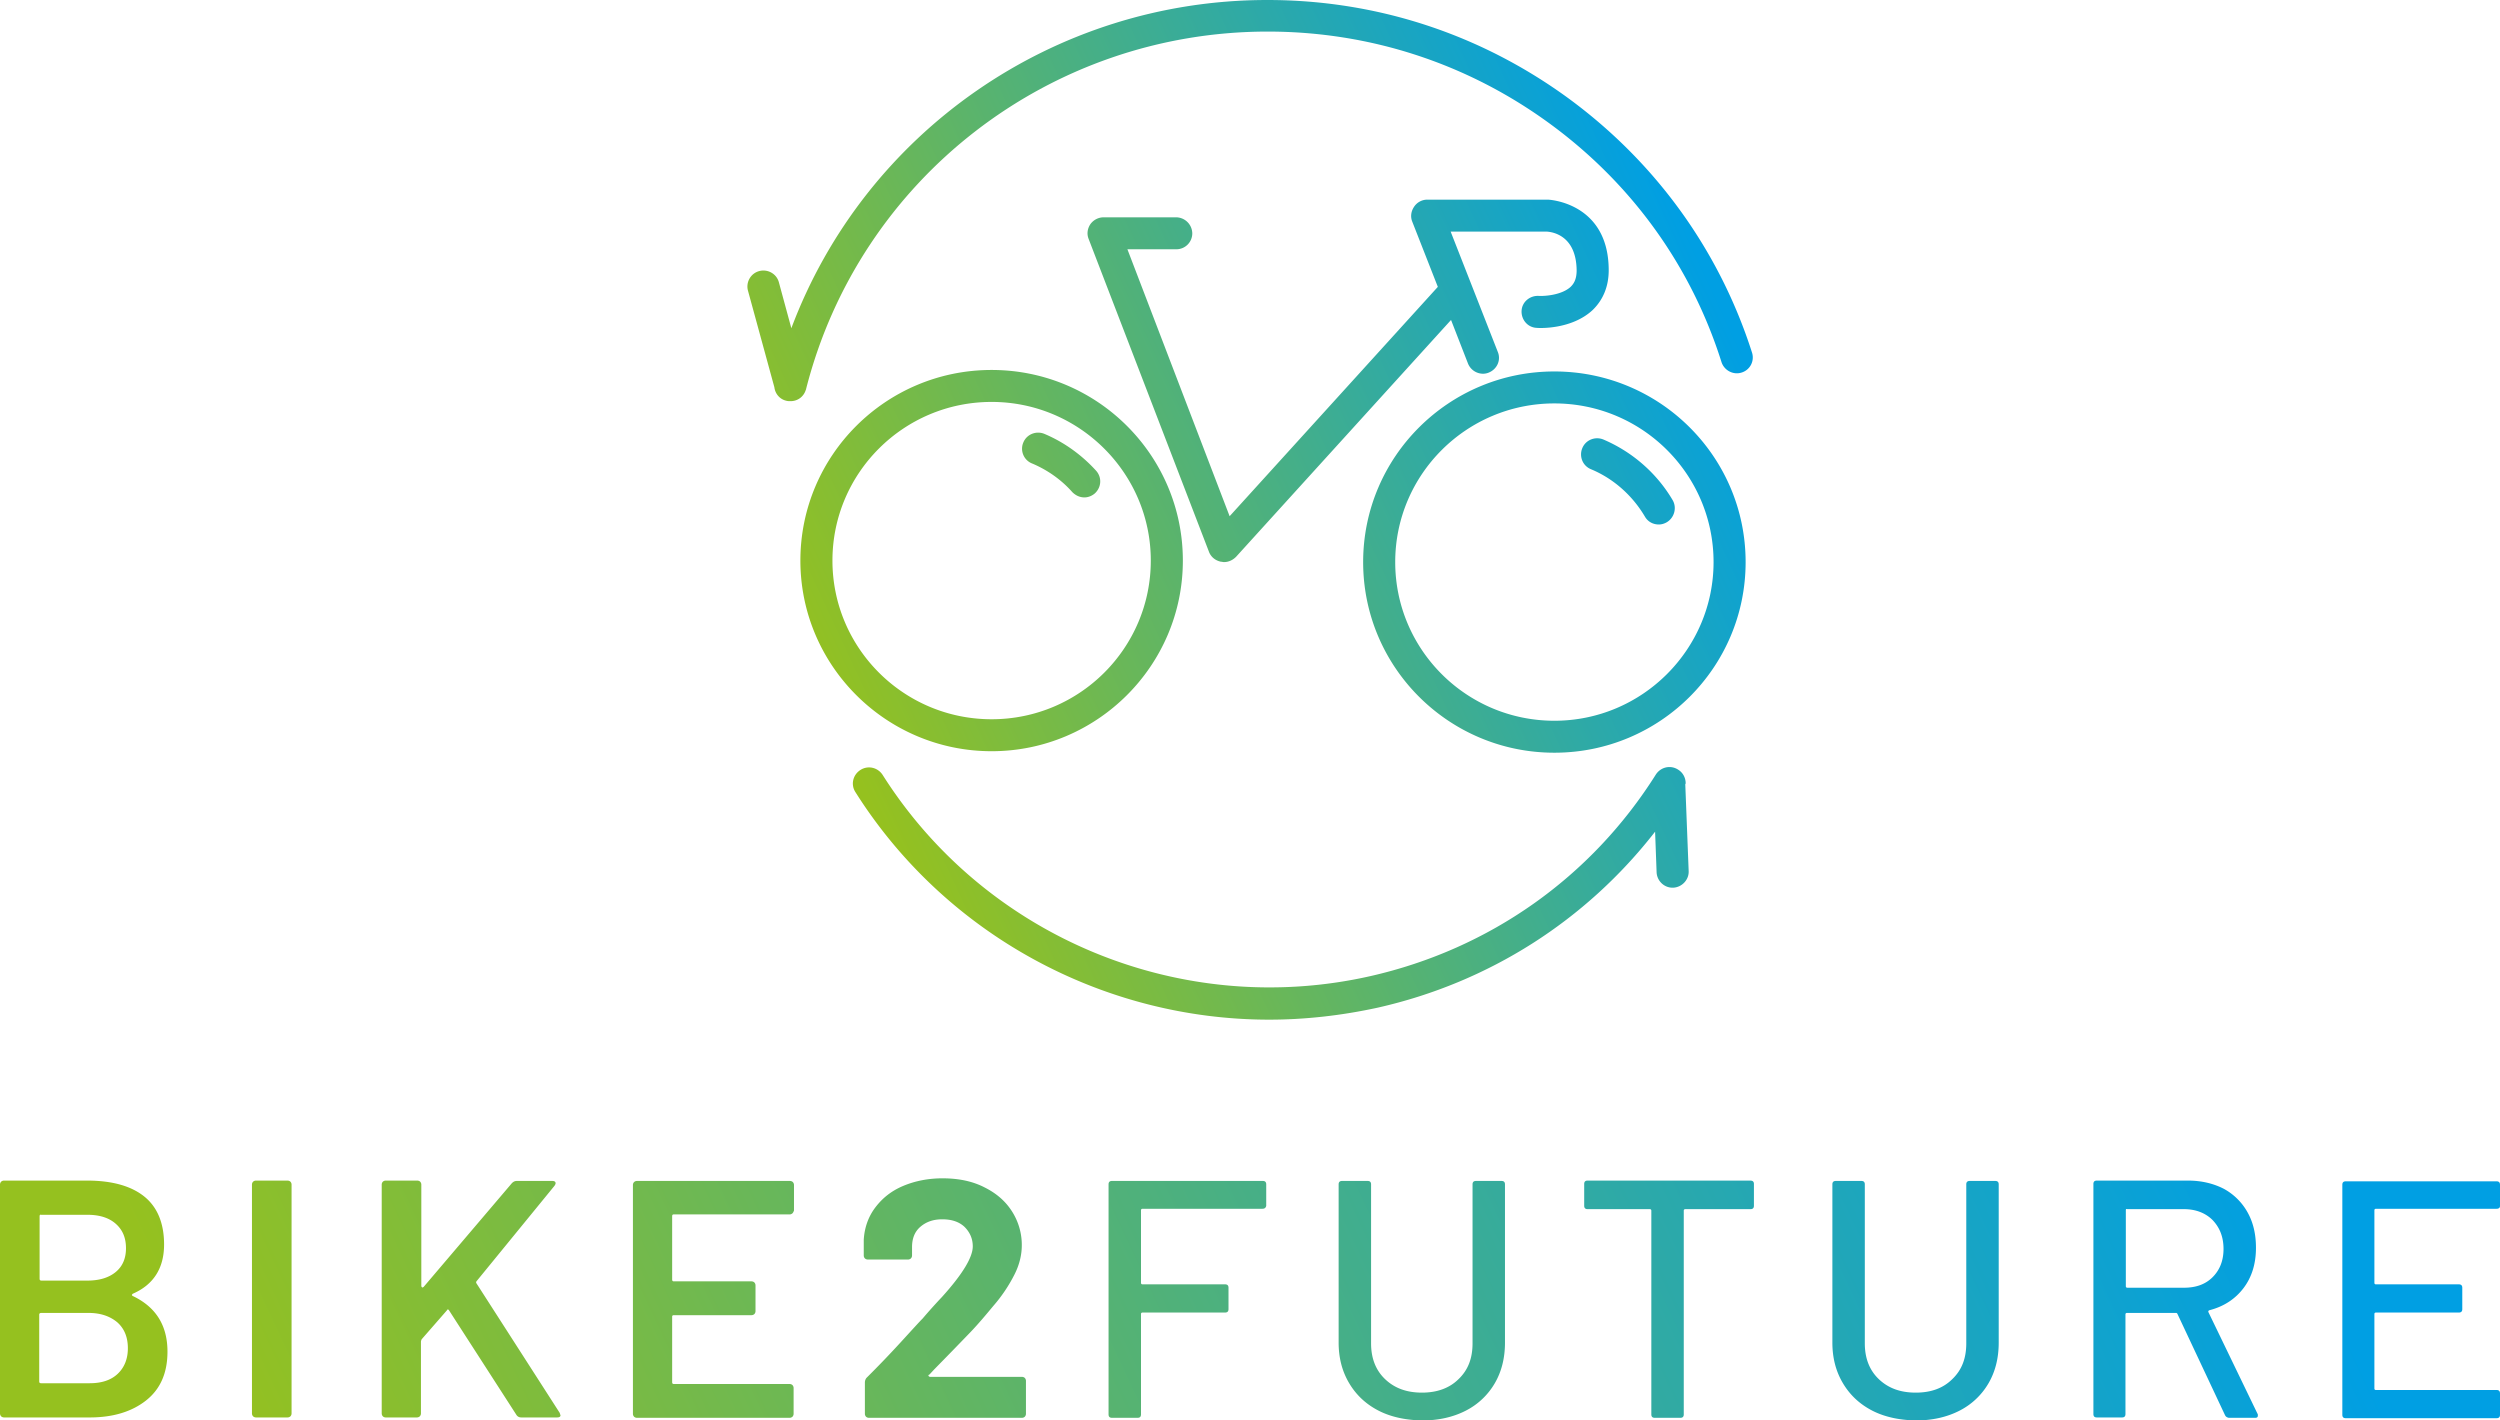 <?xml version="1.0" encoding="UTF-8"?>
<svg xmlns="http://www.w3.org/2000/svg" width="352" height="200" viewBox="0 0 352 200">
  <defs>
    <linearGradient x1="7.164%" y1="51.928%" x2="92.855%" y2="48.07%" id="2soij519ba">
      <stop stop-color="#95C11F" offset="0%"></stop>
      <stop stop-color="#009FE3" offset="100%"></stop>
    </linearGradient>
    <linearGradient x1="8.543%" y1="70.581%" x2="96.464%" y2="29.134%" id="t14814vu2b">
      <stop stop-color="#95C11F" offset="0%"></stop>
      <stop stop-color="#009FE3" offset="99.96%"></stop>
    </linearGradient>
  </defs>
  <g fill-rule="nonzero" fill="none">
    <path d="M18.694 182.478c3.24 1.535 4.886 4.129 4.886 7.834 0 3.018-1.01 5.294-3.027 6.882-2.018 1.588-4.674 2.382-7.913 2.382H.584a.604.604 0 0 1-.425-.158.6.6 0 0 1-.159-.424v-32.186a.6.6 0 0 1 .16-.424.604.604 0 0 1 .424-.158h11.684c3.452 0 6.16.74 8.02 2.223 1.858 1.482 2.814 3.759 2.814 6.776 0 3.335-1.487 5.664-4.408 6.935-.16.159-.16.212 0 .318zM5.576 171.255v8.787c0 .16.053.265.266.265h6.48c1.699 0 3.026-.423 3.982-1.218.956-.794 1.434-1.905 1.434-3.335 0-1.482-.478-2.594-1.434-3.44-.956-.848-2.283-1.271-3.983-1.271H5.79c-.16-.053-.213.053-.213.212zm10.994 22.18c.956-.9 1.434-2.117 1.434-3.6 0-1.534-.478-2.752-1.487-3.652-1.01-.847-2.337-1.323-4.037-1.323H5.79c-.16 0-.266.106-.266.211v9.423c0 .16.053.265.266.265h6.85c1.647 0 2.975-.423 3.93-1.323zm19.065 5.983a.6.6 0 0 1-.159-.424v-32.186a.6.6 0 0 1 .16-.424.604.604 0 0 1 .424-.158h4.408c.16 0 .319.052.425.158a.6.6 0 0 1 .16.424v32.186a.6.6 0 0 1-.16.424.604.604 0 0 1-.425.158H36.06a.604.604 0 0 1-.425-.158zm18.27 0a.6.6 0 0 1-.16-.424v-32.186a.6.6 0 0 1 .16-.424.604.604 0 0 1 .425-.158h4.407c.16 0 .32.052.425.158a.6.6 0 0 1 .16.424v14.24c0 .106.053.159.106.212.053.053.106 0 .212-.053l12.428-14.61c.212-.213.424-.319.69-.319h4.992c.319 0 .478.106.478.318 0 .106-.053.212-.16.37l-10.94 13.394c-.106.106-.106.265-.053.318l11.737 18.263c.053.212.107.318.107.318 0 .212-.16.317-.478.317h-5.046c-.265 0-.53-.105-.69-.37l-9.453-14.664c-.107-.212-.266-.212-.319-.053l-3.558 4.076a1.095 1.095 0 0 0-.106.318v10.111a.6.6 0 0 1-.16.424.604.604 0 0 1-.425.158h-4.408a.575.575 0 0 1-.371-.158zm57.675-28.587a.604.604 0 0 1-.425.159H94.851c-.16 0-.212.106-.212.265v8.893c0 .159.053.265.212.265h10.94c.16 0 .319.053.425.159a.6.6 0 0 1 .16.423v3.6a.6.6 0 0 1-.16.424.604.604 0 0 1-.425.158h-10.94c-.16 0-.212.106-.212.212v9.211c0 .16.053.265.212.265h16.304c.16 0 .319.053.425.159a.6.6 0 0 1 .16.423v3.6a.6.6 0 0 1-.16.424.604.604 0 0 1-.425.158H89.7a.604.604 0 0 1-.424-.158.6.6 0 0 1-.16-.424v-32.186a.6.6 0 0 1 .16-.424.604.604 0 0 1 .424-.159h21.51c.159 0 .318.053.424.16a.6.6 0 0 1 .16.423v3.6c-.054.105-.107.264-.213.37zm19.172 22.922c.053.053.106.106.212.106h12.906c.159 0 .318.053.425.159a.6.6 0 0 1 .159.424v4.605a.6.6 0 0 1-.16.424.604.604 0 0 1-.424.158h-21.51a.604.604 0 0 1-.424-.158.6.6 0 0 1-.16-.424v-4.394c0-.264.107-.53.266-.688a148.548 148.548 0 0 0 4.78-4.976c1.646-1.8 2.655-2.912 3.08-3.335a77.487 77.487 0 0 1 2.709-3.018c2.92-3.229 4.355-5.611 4.355-7.146 0-1.112-.425-2.012-1.169-2.753-.796-.741-1.859-1.059-3.133-1.059-1.275 0-2.284.37-3.08 1.059-.797.688-1.169 1.641-1.169 2.859v1.164a.6.6 0 0 1-.16.424.604.604 0 0 1-.424.159h-5.63a.604.604 0 0 1-.424-.16.6.6 0 0 1-.16-.423v-2.223c.107-1.694.638-3.23 1.647-4.553s2.283-2.33 3.93-3.017c1.646-.689 3.505-1.06 5.523-1.06 2.284 0 4.249.424 5.895 1.271 1.7.847 2.974 1.96 3.877 3.388a8.762 8.762 0 0 1 1.38 4.765c0 1.323-.318 2.7-1.008 4.076a21.52 21.52 0 0 1-3.028 4.5c-1.009 1.217-2.07 2.488-3.186 3.653a716.416 716.416 0 0 1-5.098 5.24l-.69.742c-.16.052-.16.105-.107.211zm47-23.557h-16.888c-.106 0-.212.053-.212.212v10.217c0 .106.053.211.212.211h11.63c.32 0 .479.16.479.477v3.017c0 .318-.16.477-.478.477h-11.63c-.107 0-.213.053-.213.212v14.134c0 .318-.16.476-.478.476h-3.612c-.318 0-.478-.158-.478-.476v-32.398c0-.318.16-.477.478-.477h21.244c.318 0 .478.16.478.477v3.017c-.053.265-.213.424-.531.424zm16.358 28.428c-1.753-.9-3.134-2.17-4.143-3.865-1.009-1.694-1.487-3.6-1.487-5.717v-22.287c0-.318.16-.477.478-.477h3.612c.318 0 .478.16.478.477v22.393c0 2.064.637 3.758 1.965 5.029 1.327 1.27 3.027 1.906 5.204 1.906 2.125 0 3.877-.636 5.152-1.906 1.327-1.27 1.965-2.912 1.965-5.03v-22.392c0-.318.16-.477.478-.477h3.611c.319 0 .478.16.478.477v22.287c0 2.17-.478 4.076-1.434 5.717a9.921 9.921 0 0 1-4.09 3.865c-1.752.9-3.823 1.376-6.16 1.376-2.283-.053-4.355-.476-6.107-1.376zm52.842-31.922v3.07c0 .318-.159.477-.478.477h-9.187c-.107 0-.213.053-.213.212v28.692c0 .318-.16.476-.478.476h-3.611c-.319 0-.478-.158-.478-.476v-28.692c0-.106-.053-.212-.212-.212h-8.763c-.319 0-.478-.159-.478-.477v-3.07c0-.318.159-.476.478-.476h22.89c.371 0 .53.158.53.476zm16.676 31.922c-1.752-.9-3.133-2.17-4.142-3.865-1.01-1.694-1.487-3.6-1.487-5.717v-22.287c0-.318.16-.477.478-.477h3.611c.319 0 .478.16.478.477v22.393c0 2.064.637 3.758 1.965 5.029 1.328 1.27 3.027 1.906 5.205 1.906 2.177 0 3.877-.636 5.151-1.906 1.328-1.27 1.965-2.912 1.965-5.03v-22.392c0-.318.16-.477.478-.477h3.611c.32 0 .478.16.478.477v22.287c0 2.17-.478 4.076-1.433 5.717a9.921 9.921 0 0 1-4.09 3.865c-1.752.9-3.824 1.376-6.16 1.376-2.284-.053-4.355-.476-6.108-1.376zm49.656.635-6.691-14.24c-.053-.106-.107-.16-.213-.16h-6.904c-.106 0-.212.054-.212.212v14.03c0 .317-.16.475-.478.475h-3.558c-.32 0-.478-.158-.478-.476v-32.398c0-.318.159-.476.478-.476h12.852c1.912 0 3.611.423 5.045 1.164a8.436 8.436 0 0 1 3.346 3.335c.796 1.43 1.168 3.07 1.168 4.976 0 2.224-.584 4.13-1.752 5.665-1.169 1.535-2.762 2.594-4.833 3.123-.107.053-.16.159-.107.265l6.905 14.293c.053.053.053.159.053.265 0 .212-.107.317-.372.317h-3.718c-.265-.053-.425-.158-.53-.37zm-13.967-28.851V181.1c0 .106.053.212.212.212h7.966c1.7 0 3.028-.477 4.037-1.482 1.009-1.006 1.54-2.33 1.54-3.97 0-1.695-.531-3.018-1.54-4.077-1.01-1.006-2.39-1.535-4.037-1.535h-7.966c-.16-.053-.212 0-.212.159zm52.205-.212h-16.995c-.106 0-.212.053-.212.212v10.217c0 .106.053.211.212.211h11.684c.319 0 .478.16.478.477v3.017c0 .318-.16.477-.478.477h-11.684c-.106 0-.212.053-.212.212V195.5c0 .106.053.212.212.212h16.995c.319 0 .478.159.478.476v3.018c0 .318-.16.476-.478.476h-21.243c-.319 0-.478-.158-.478-.476v-32.398c0-.318.16-.477.478-.477h21.243c.319 0 .478.16.478.477v3.017c0 .212-.16.37-.478.37z" fill="url(#2soij519ba)"></path>
    <path d="M144.082 62.308c.478-1.165 1.806-1.694 2.974-1.217 2.762 1.164 5.258 2.964 7.276 5.187.85.953.743 2.33-.16 3.177-.424.37-.955.582-1.486.582-.638 0-1.222-.265-1.7-.741-1.54-1.747-3.505-3.123-5.63-4.023a2.237 2.237 0 0 1-1.274-2.965zm93.258 47.962c0-.741-.372-1.482-1.062-1.906-1.063-.688-2.443-.37-3.134.688-9.134 14.505-23.42 24.564-40.15 28.375-26.553 6.035-54.17-5.347-68.721-28.322-.69-1.058-2.071-1.376-3.134-.688-1.062.688-1.38 2.065-.69 3.123 12.746 20.17 34.998 32.028 58.26 32.028 5.045 0 10.196-.582 15.295-1.694 15.666-3.547 29.315-12.282 39.034-24.775l.212 5.717c.054 1.218 1.063 2.17 2.231 2.17h.106c1.222-.052 2.23-1.11 2.178-2.329l-.478-12.228c.053-.106.053-.106.053-.159zM139.62 52.091c14.87 0 26.926 12.017 26.926 26.84 0 14.822-12.109 26.84-26.926 26.84-14.817 0-26.926-12.018-26.926-26.84 0-14.823 12.056-26.84 26.926-26.84zm0 4.5c-12.374 0-22.412 10.005-22.412 22.34 0 12.334 10.038 22.34 22.412 22.34 12.374 0 22.412-10.006 22.412-22.34 0-12.335-10.09-22.34-22.412-22.34zm86.141 5.294c-1.168-.477-2.496.053-2.974 1.217-.478 1.165.053 2.488 1.222 2.965 3.186 1.323 5.842 3.705 7.594 6.67.425.741 1.168 1.112 1.965 1.112.372 0 .744-.106 1.115-.318 1.063-.635 1.434-2.012.85-3.07-2.23-3.812-5.682-6.83-9.772-8.576zm20.022 17.257c0 14.823-12.056 26.84-26.926 26.84s-26.926-12.017-26.926-26.84c0-14.822 12.056-26.84 26.926-26.84s26.926 12.018 26.926 26.84zm-4.514 0c0-12.334-10.038-22.34-22.412-22.34-12.374 0-22.411 10.006-22.411 22.34 0 12.335 10.037 22.34 22.411 22.34s22.412-10.058 22.412-22.34zm-73.396-46.267a2.297 2.297 0 0 0-2.283-2.277h-10.197c-.743 0-1.434.37-1.859.953-.425.635-.53 1.376-.265 2.065L170.21 77.66c.266.741.903 1.27 1.7 1.43.159 0 .265.052.425.052.637 0 1.221-.264 1.699-.74l30.272-33.352 2.39 6.141a2.29 2.29 0 0 0 2.124 1.43c.265 0 .53-.054.796-.16 1.169-.476 1.753-1.746 1.275-2.911l-6.639-16.94h13.543c.797.053 4.142.53 4.196 5.452 0 1.377-.478 1.96-.85 2.33-1.275 1.164-3.665 1.323-4.514 1.27-1.222-.053-2.337.847-2.39 2.118-.053 1.217.85 2.33 2.124 2.382.478.053 4.94.212 7.86-2.488 1.487-1.43 2.284-3.335 2.284-5.612 0-9.581-8.498-9.952-8.55-9.952H200.96a2.23 2.23 0 0 0-1.859 1.006c-.425.635-.531 1.376-.266 2.065l3.612 9.21-29.316 32.293-14.392-37.586h6.904a2.24 2.24 0 0 0 2.23-2.223zm78.813 16.78c-4.568-14.292-13.437-26.627-25.598-35.626C208.66 4.87 193.95 0 178.443 0c-30.112 0-56.666 18.634-67.022 46.215l-1.753-6.459c-.319-1.217-1.593-1.905-2.762-1.588-1.221.318-1.911 1.588-1.593 2.753l3.718 13.605c.106.9.743 1.694 1.7 1.906.212.053.371.053.583.053.956 0 1.806-.582 2.125-1.535 0-.053.053-.106.053-.106v-.053c7.541-29.645 34.308-50.344 65.004-50.344 14.499 0 28.307 4.552 39.937 13.128 11.419 8.418 19.703 19.958 23.952 33.404.372 1.165 1.646 1.853 2.815 1.483a2.222 2.222 0 0 0 1.487-2.806z" fill="url(#t14814vu2b)"></path>
  </g>
</svg>
